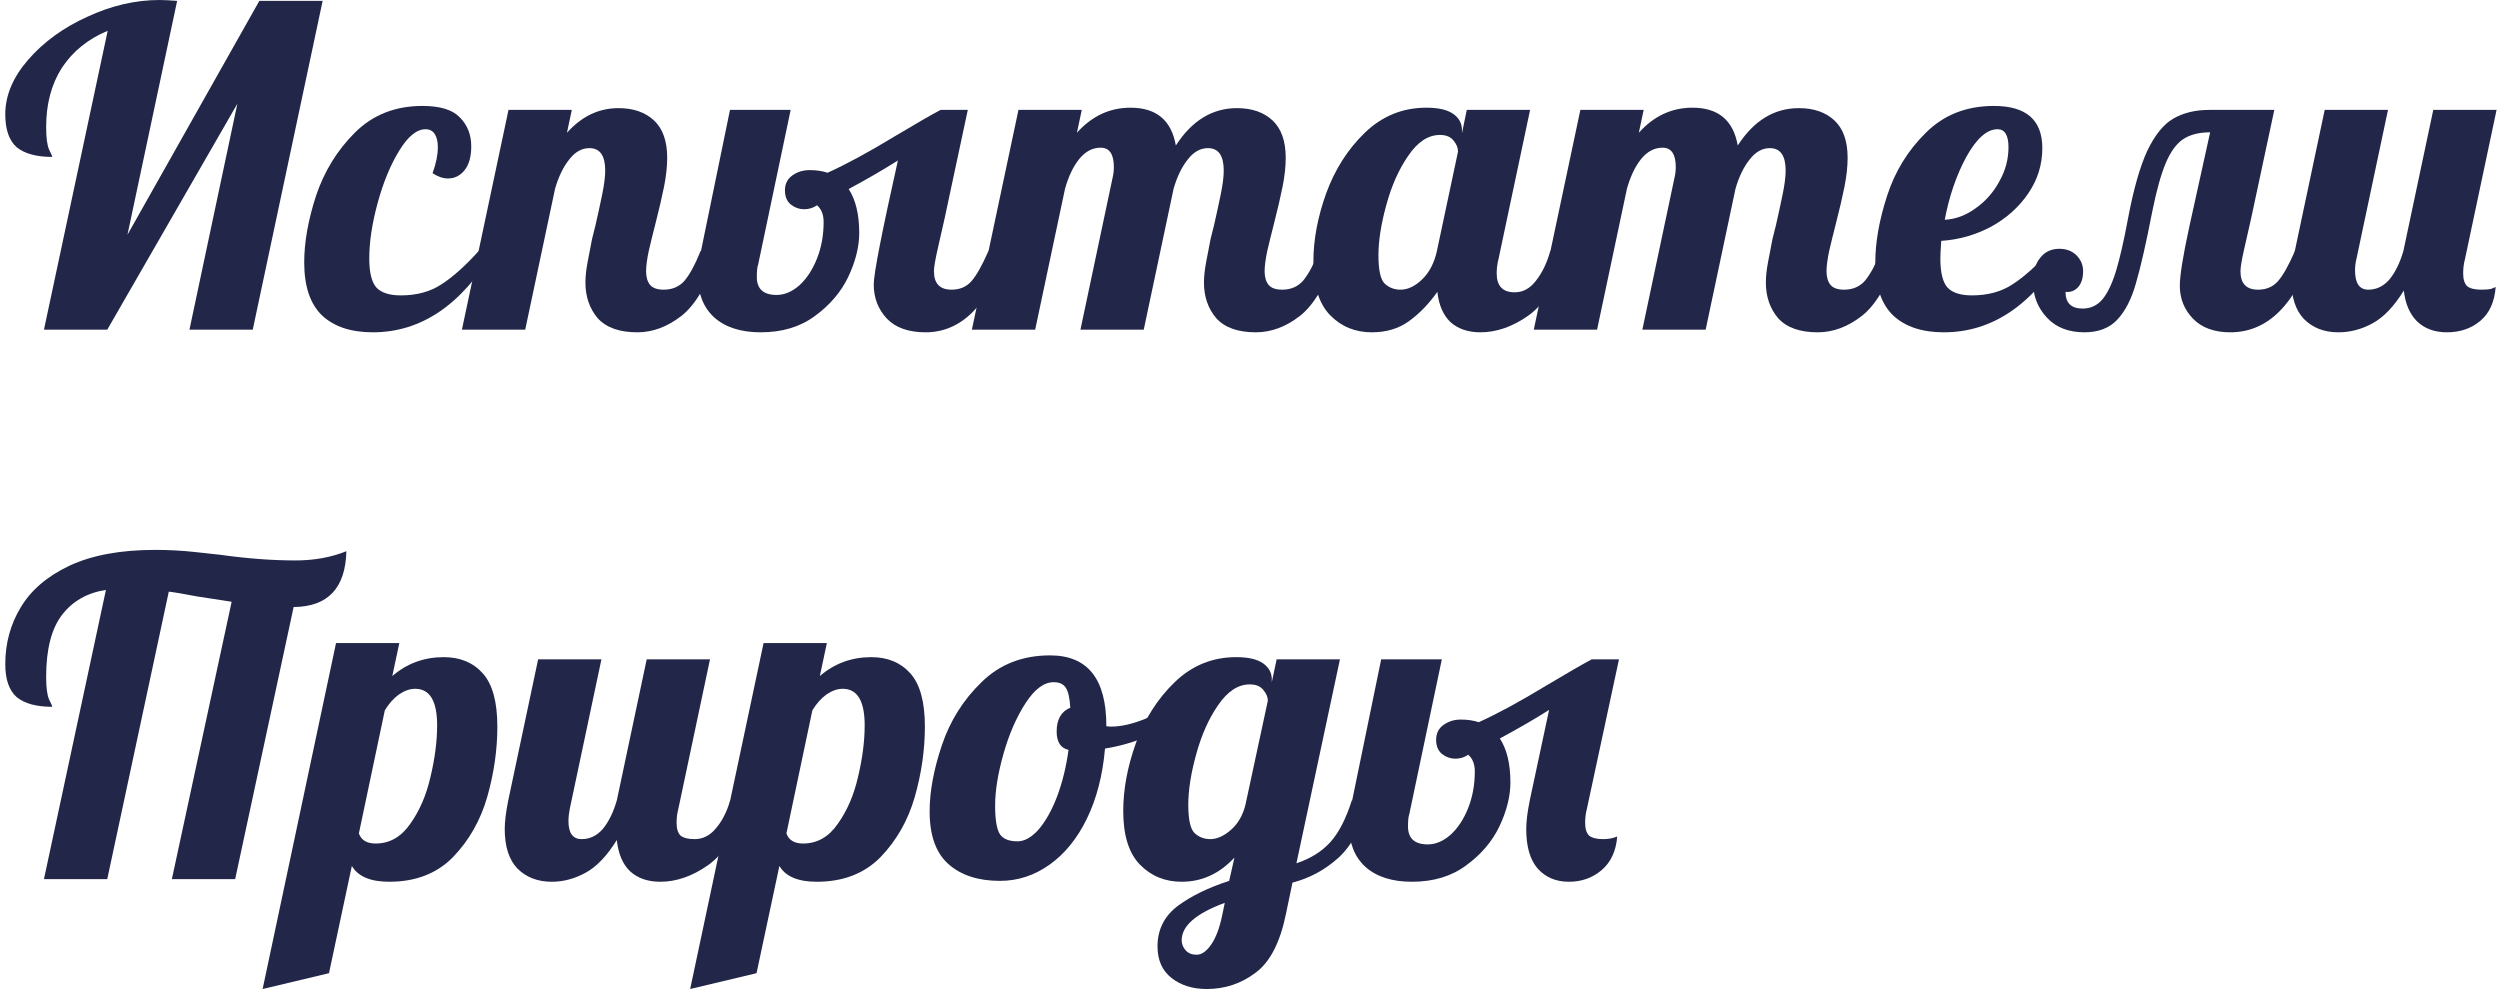 <?xml version="1.0" encoding="UTF-8"?> <svg xmlns="http://www.w3.org/2000/svg" width="364" height="144" viewBox="0 0 364 144" fill="none"> <path d="M15.68 4.48C12.821 5.675 10.603 7.467 9.024 9.856C7.488 12.245 6.72 15.125 6.72 18.496C6.72 20.075 6.869 21.184 7.168 21.824C7.467 22.421 7.616 22.763 7.616 22.848C5.312 22.848 3.584 22.379 2.432 21.44C1.323 20.459 0.768 18.859 0.768 16.64C0.768 13.909 1.877 11.264 4.096 8.704C6.357 6.101 9.237 4.011 12.736 2.432C16.235 0.811 19.733 0 23.232 0C23.829 0 24.683 0.043 25.792 0.128L18.56 34.176L37.76 0.128H46.976L36.8 48H27.584L34.56 15.104L15.616 48H6.4L15.68 4.48Z" fill="#222749"></path> <path d="M54.277 48.384C51.12 48.384 48.666 47.573 46.917 45.952C45.168 44.288 44.293 41.707 44.293 38.208C44.293 35.264 44.869 32.021 46.021 28.48C47.216 24.939 49.093 21.888 51.653 19.328C54.256 16.725 57.541 15.424 61.509 15.424C64.069 15.424 65.882 15.979 66.949 17.088C68.058 18.197 68.613 19.605 68.613 21.312C68.613 22.805 68.293 23.957 67.653 24.768C67.013 25.579 66.202 25.984 65.221 25.984C64.496 25.984 63.749 25.728 62.981 25.216C63.493 23.808 63.749 22.549 63.749 21.44C63.749 20.629 63.6 19.989 63.301 19.52C63.002 19.051 62.554 18.816 61.957 18.816C60.677 18.816 59.397 19.861 58.117 21.952C56.837 24.043 55.792 26.581 54.981 29.568C54.17 32.555 53.765 35.243 53.765 37.632C53.765 39.723 54.128 41.152 54.853 41.92C55.578 42.645 56.752 43.008 58.373 43.008C60.677 43.008 62.64 42.475 64.261 41.408C65.925 40.341 67.738 38.72 69.701 36.544H71.877C67.141 44.437 61.274 48.384 54.277 48.384Z" fill="#222749"></path> <path d="M92.791 48.384C90.189 48.384 88.269 47.701 87.031 46.336C85.837 44.928 85.239 43.2 85.239 41.152C85.239 40.256 85.346 39.253 85.559 38.144C85.773 36.992 85.986 35.883 86.199 34.816C86.455 33.749 86.626 33.067 86.711 32.768C87.053 31.275 87.373 29.803 87.671 28.352C87.97 26.901 88.119 25.728 88.119 24.832C88.119 22.656 87.351 21.568 85.815 21.568C84.706 21.568 83.725 22.123 82.871 23.232C82.018 24.299 81.335 25.707 80.823 27.456L76.471 48H67.255L74.039 16H83.255L82.551 19.328C84.685 16.939 87.181 15.744 90.04 15.744C92.216 15.744 93.943 16.341 95.223 17.536C96.503 18.731 97.143 20.544 97.143 22.976C97.143 24.213 96.994 25.6 96.695 27.136C96.397 28.629 95.97 30.464 95.415 32.64C95.074 33.963 94.754 35.264 94.456 36.544C94.2 37.781 94.071 38.763 94.071 39.488C94.071 40.341 94.263 41.003 94.647 41.472C95.031 41.941 95.693 42.176 96.631 42.176C97.911 42.176 98.935 41.728 99.703 40.832C100.471 39.893 101.239 38.464 102.007 36.544H104.695C103.117 41.237 101.282 44.395 99.191 46.016C97.143 47.595 95.01 48.384 92.791 48.384Z" fill="#222749"></path> <path d="M110.768 48.384C107.867 48.384 105.605 47.659 103.984 46.208C102.405 44.757 101.616 42.752 101.616 40.192C101.616 38.912 101.765 37.696 102.064 36.544L106.288 16H115.12L110.384 38.528C110.256 38.869 110.192 39.467 110.192 40.32C110.192 42.069 111.152 42.944 113.072 42.944C114.224 42.944 115.333 42.475 116.4 41.536C117.467 40.555 118.32 39.253 118.96 37.632C119.6 36.011 119.92 34.24 119.92 32.32C119.92 31.253 119.6 30.443 118.96 29.888C118.405 30.272 117.787 30.464 117.104 30.464C116.379 30.464 115.717 30.229 115.12 29.76C114.565 29.291 114.288 28.608 114.288 27.712C114.288 26.773 114.651 26.048 115.376 25.536C116.101 25.024 116.933 24.768 117.872 24.768C118.853 24.768 119.728 24.896 120.496 25.152C123.227 23.915 126.491 22.144 130.288 19.84C133.36 18.005 135.579 16.725 136.944 16H140.912L137.52 31.872C137.093 33.707 136.731 35.307 136.432 36.672C136.133 38.037 135.984 38.976 135.984 39.488C135.984 41.28 136.837 42.176 138.544 42.176C139.739 42.176 140.699 41.771 141.424 40.96C142.149 40.149 142.981 38.677 143.92 36.544H146.608C143.92 44.437 139.973 48.384 134.768 48.384C132.293 48.384 130.416 47.723 129.136 46.4C127.856 45.035 127.216 43.371 127.216 41.408C127.216 39.872 128.389 33.856 130.736 23.36C128.731 24.64 126.341 26.027 123.568 27.52C124.592 29.099 125.104 31.232 125.104 33.92C125.104 35.925 124.571 38.059 123.504 40.32C122.437 42.539 120.816 44.437 118.64 46.016C116.507 47.595 113.883 48.384 110.768 48.384Z" fill="#222749"></path> <path d="M182.849 48.384C180.247 48.384 178.327 47.701 177.089 46.336C175.895 44.928 175.297 43.2 175.297 41.152C175.297 40.256 175.404 39.253 175.617 38.144C175.831 36.992 176.044 35.883 176.257 34.816C176.513 33.749 176.684 33.067 176.769 32.768C177.111 31.275 177.431 29.803 177.729 28.352C178.028 26.901 178.177 25.728 178.177 24.832C178.177 22.656 177.409 21.568 175.873 21.568C174.764 21.568 173.783 22.123 172.929 23.232C172.076 24.299 171.393 25.707 170.881 27.456L166.529 48H157.313L161.985 25.92C162.113 25.408 162.177 24.875 162.177 24.32C162.177 22.443 161.537 21.504 160.257 21.504C159.063 21.504 158.017 22.059 157.121 23.168C156.268 24.235 155.585 25.664 155.073 27.456L150.721 48H141.505L148.289 16H157.505L156.801 19.328C158.977 16.896 161.58 15.68 164.609 15.68C168.364 15.68 170.561 17.515 171.201 21.184C173.548 17.557 176.513 15.744 180.097 15.744C182.273 15.744 184.001 16.341 185.281 17.536C186.561 18.731 187.201 20.544 187.201 22.976C187.201 24.213 187.052 25.6 186.753 27.136C186.455 28.629 186.028 30.464 185.473 32.64C185.132 33.963 184.812 35.264 184.513 36.544C184.257 37.781 184.129 38.763 184.129 39.488C184.129 40.341 184.321 41.003 184.705 41.472C185.089 41.941 185.751 42.176 186.689 42.176C187.969 42.176 188.993 41.728 189.761 40.832C190.529 39.893 191.297 38.464 192.065 36.544H194.753C193.175 41.237 191.34 44.395 189.249 46.016C187.201 47.595 185.068 48.384 182.849 48.384Z" fill="#222749"></path> <path d="M199.742 48.384C197.31 48.384 195.284 47.552 193.662 45.888C192.041 44.224 191.23 41.621 191.23 38.08C191.23 34.923 191.849 31.616 193.086 28.16C194.366 24.661 196.244 21.717 198.718 19.328C201.236 16.896 204.222 15.68 207.678 15.68C209.428 15.68 210.729 15.979 211.582 16.576C212.436 17.173 212.862 17.963 212.862 18.944V19.392L213.566 16H222.782L218.174 37.76C218.004 38.4 217.918 39.083 217.918 39.808C217.918 41.643 218.793 42.56 220.542 42.56C221.737 42.56 222.761 42.005 223.614 40.896C224.51 39.787 225.214 38.336 225.726 36.544H228.414C226.836 41.152 224.873 44.288 222.526 45.952C220.222 47.573 217.897 48.384 215.55 48.384C213.758 48.384 212.308 47.893 211.198 46.912C210.132 45.888 209.492 44.416 209.278 42.496C208.041 44.245 206.654 45.675 205.118 46.784C203.625 47.851 201.833 48.384 199.742 48.384ZM203.902 42.176C204.969 42.176 206.014 41.685 207.038 40.704C208.105 39.68 208.83 38.293 209.214 36.544L212.286 22.08C212.286 21.525 212.073 20.992 211.646 20.48C211.22 19.925 210.558 19.648 209.662 19.648C207.956 19.648 206.42 20.651 205.054 22.656C203.689 24.619 202.622 27.008 201.854 29.824C201.086 32.597 200.702 35.051 200.702 37.184C200.702 39.317 201.001 40.683 201.598 41.28C202.238 41.877 203.006 42.176 203.902 42.176Z" fill="#222749"></path> <path d="M264.662 48.384C262.059 48.384 260.139 47.701 258.902 46.336C257.707 44.928 257.11 43.2 257.11 41.152C257.11 40.256 257.217 39.253 257.43 38.144C257.643 36.992 257.857 35.883 258.07 34.816C258.326 33.749 258.497 33.067 258.582 32.768C258.923 31.275 259.243 29.803 259.542 28.352C259.841 26.901 259.99 25.728 259.99 24.832C259.99 22.656 259.222 21.568 257.686 21.568C256.577 21.568 255.595 22.123 254.742 23.232C253.889 24.299 253.206 25.707 252.694 27.456L248.342 48H239.126L243.798 25.92C243.926 25.408 243.99 24.875 243.99 24.32C243.99 22.443 243.35 21.504 242.07 21.504C240.875 21.504 239.83 22.059 238.934 23.168C238.081 24.235 237.398 25.664 236.886 27.456L232.534 48H223.318L230.102 16H239.318L238.614 19.328C240.79 16.896 243.393 15.68 246.422 15.68C250.177 15.68 252.374 17.515 253.014 21.184C255.361 17.557 258.326 15.744 261.91 15.744C264.086 15.744 265.814 16.341 267.094 17.536C268.374 18.731 269.014 20.544 269.014 22.976C269.014 24.213 268.865 25.6 268.566 27.136C268.267 28.629 267.841 30.464 267.286 32.64C266.945 33.963 266.625 35.264 266.326 36.544C266.07 37.781 265.942 38.763 265.942 39.488C265.942 40.341 266.134 41.003 266.518 41.472C266.902 41.941 267.563 42.176 268.502 42.176C269.782 42.176 270.806 41.728 271.574 40.832C272.342 39.893 273.11 38.464 273.878 36.544H276.566C274.987 41.237 273.153 44.395 271.062 46.016C269.014 47.595 266.881 48.384 264.662 48.384Z" fill="#222749"></path> <path d="M283.027 48.384C279.87 48.384 277.416 47.573 275.667 45.952C273.918 44.288 273.043 41.707 273.043 38.208C273.043 35.264 273.619 32.021 274.771 28.48C275.923 24.939 277.8 21.888 280.403 19.328C283.006 16.725 286.312 15.424 290.323 15.424C295.016 15.424 297.363 17.472 297.363 21.568C297.363 23.957 296.68 26.155 295.315 28.16C293.95 30.165 292.136 31.787 289.875 33.024C287.614 34.219 285.203 34.901 282.643 35.072C282.558 36.352 282.515 37.205 282.515 37.632C282.515 39.723 282.878 41.152 283.603 41.92C284.328 42.645 285.502 43.008 287.123 43.008C289.427 43.008 291.39 42.475 293.011 41.408C294.675 40.341 296.488 38.72 298.451 36.544H300.627C295.891 44.437 290.024 48.384 283.027 48.384ZM283.155 32C284.734 31.915 286.227 31.36 287.635 30.336C289.086 29.312 290.238 28.011 291.091 26.432C291.987 24.853 292.435 23.189 292.435 21.44C292.435 19.691 291.902 18.816 290.835 18.816C289.299 18.816 287.784 20.16 286.291 22.848C284.84 25.536 283.795 28.587 283.155 32Z" fill="#222749"></path> <path d="M303.493 48.384C301.189 48.384 299.376 47.68 298.053 46.272C296.688 44.821 296.005 43.072 296.005 41.024C296.005 39.573 296.347 38.421 297.029 37.568C297.712 36.672 298.651 36.224 299.845 36.224C300.869 36.224 301.701 36.544 302.341 37.184C302.981 37.824 303.301 38.592 303.301 39.488C303.301 40.512 303.045 41.301 302.533 41.856C302.021 42.368 301.424 42.581 300.741 42.496C300.741 44.117 301.573 44.928 303.237 44.928C304.389 44.928 305.349 44.48 306.117 43.584C306.885 42.645 307.547 41.259 308.101 39.424C308.656 37.589 309.232 35.072 309.829 31.872C310.64 27.563 311.579 24.256 312.645 21.952C313.755 19.648 315.013 18.091 316.421 17.28C317.872 16.427 319.643 16 321.733 16H331.141L327.749 31.872C327.323 33.707 326.96 35.307 326.661 36.672C326.363 38.037 326.213 38.976 326.213 39.488C326.213 41.28 327.067 42.176 328.773 42.176C329.968 42.176 330.928 41.771 331.653 40.96C332.379 40.149 333.211 38.677 334.149 36.544H336.837C334.149 44.437 330.117 48.384 324.741 48.384C322.395 48.384 320.581 47.723 319.301 46.4C318.021 45.077 317.381 43.477 317.381 41.6C317.381 40.107 317.851 37.205 318.789 32.896L321.797 19.264C320.176 19.264 318.853 19.605 317.829 20.288C316.848 20.971 316.016 22.123 315.333 23.744C314.651 25.365 314.011 27.648 313.413 30.592C312.475 35.413 311.664 38.976 310.981 41.28C310.341 43.541 309.445 45.291 308.293 46.528C307.141 47.765 305.541 48.384 303.493 48.384Z" fill="#222749"></path> <path d="M340.461 48.384C338.413 48.384 336.749 47.744 335.469 46.464C334.232 45.184 333.613 43.264 333.613 40.704C333.613 39.637 333.784 38.251 334.125 36.544L338.477 16H347.693L343.085 37.76C342.957 38.272 342.893 38.805 342.893 39.36C342.893 41.237 343.533 42.176 344.813 42.176C346.008 42.176 347.032 41.685 347.885 40.704C348.738 39.68 349.421 38.293 349.933 36.544L354.285 16H363.501L358.893 37.76C358.722 38.4 358.637 39.083 358.637 39.808C358.637 40.661 358.829 41.28 359.213 41.664C359.64 42.005 360.322 42.176 361.261 42.176C361.944 42.176 362.434 42.133 362.733 42.048C363.074 41.92 363.288 41.835 363.373 41.792C363.202 43.968 362.456 45.611 361.133 46.72C359.81 47.829 358.189 48.384 356.269 48.384C354.477 48.384 353.026 47.851 351.917 46.784C350.85 45.717 350.21 44.224 349.997 42.304C348.546 44.651 347.01 46.251 345.389 47.104C343.81 47.957 342.168 48.384 340.461 48.384Z" fill="#222749"></path> <path d="M15.424 85.888C12.693 86.315 10.56 87.531 9.024 89.536C7.488 91.541 6.72 94.549 6.72 98.56C6.72 100.139 6.869 101.248 7.168 101.888C7.467 102.485 7.616 102.827 7.616 102.912C5.312 102.912 3.584 102.443 2.432 101.504C1.323 100.523 0.768 98.923 0.768 96.704C0.768 93.675 1.515 90.923 3.008 88.448C4.501 85.931 6.869 83.904 10.112 82.368C13.397 80.832 17.557 80.064 22.592 80.064C24.597 80.064 26.56 80.171 28.48 80.384C30.4 80.597 31.573 80.725 32 80.768C35.968 81.323 39.637 81.6 43.008 81.6C45.739 81.6 48.213 81.152 50.432 80.256C50.304 85.632 47.744 88.341 42.752 88.384L34.24 128H25.024L33.728 87.616L28.736 86.848C26.731 86.464 25.344 86.229 24.576 86.144L15.616 128H6.4L15.424 85.888Z" fill="#222749"></path> <path d="M48.926 93.632H58.142L57.118 98.432C59.252 96.597 61.748 95.68 64.606 95.68C66.996 95.68 68.894 96.469 70.302 98.048C71.71 99.627 72.415 102.208 72.415 105.792C72.415 109.163 71.924 112.576 70.942 116.032C69.961 119.445 68.297 122.368 65.95 124.8C63.604 127.189 60.51 128.384 56.67 128.384C53.94 128.384 52.126 127.616 51.23 126.08L47.902 141.696L38.238 144L48.926 93.632ZM54.686 122.816C56.734 122.816 58.42 121.856 59.742 119.936C61.108 118.016 62.089 115.733 62.686 113.088C63.326 110.4 63.646 107.904 63.646 105.6C63.646 102.059 62.58 100.288 60.446 100.288C59.678 100.288 58.889 100.565 58.078 101.12C57.31 101.675 56.628 102.443 56.03 103.424L52.254 121.344C52.596 122.325 53.406 122.816 54.686 122.816Z" fill="#222749"></path> <path d="M80.336 128.384C78.288 128.384 76.624 127.744 75.344 126.464C74.107 125.184 73.488 123.264 73.488 120.704C73.488 119.637 73.659 118.251 74 116.544L78.352 96H87.568L82.96 117.76C82.832 118.4 82.768 118.997 82.768 119.552C82.768 121.301 83.408 122.176 84.688 122.176C85.883 122.176 86.907 121.685 87.76 120.704C88.613 119.68 89.296 118.293 89.808 116.544L94.16 96H103.376L98.768 117.76C98.597 118.4 98.512 119.083 98.512 119.808C98.512 120.661 98.704 121.28 99.088 121.664C99.515 122.005 100.197 122.176 101.136 122.176C102.331 122.176 103.355 121.664 104.208 120.64C105.104 119.616 105.808 118.251 106.32 116.544H109.008C107.429 121.152 105.467 124.288 103.12 125.952C100.816 127.573 98.491 128.384 96.144 128.384C94.309 128.384 92.837 127.872 91.728 126.848C90.661 125.824 90.021 124.309 89.808 122.304C88.357 124.651 86.821 126.251 85.2 127.104C83.621 127.957 82 128.384 80.336 128.384Z" fill="#222749"></path> <path d="M111.176 93.632H120.392L119.368 98.432C121.502 96.597 123.998 95.68 126.856 95.68C129.246 95.68 131.144 96.469 132.552 98.048C133.96 99.627 134.664 102.208 134.664 105.792C134.664 109.163 134.174 112.576 133.192 116.032C132.211 119.445 130.547 122.368 128.2 124.8C125.854 127.189 122.76 128.384 118.92 128.384C116.19 128.384 114.376 127.616 113.48 126.08L110.152 141.696L100.488 144L111.176 93.632ZM116.936 122.816C118.984 122.816 120.67 121.856 121.992 119.936C123.358 118.016 124.339 115.733 124.936 113.088C125.576 110.4 125.896 107.904 125.896 105.6C125.896 102.059 124.83 100.288 122.696 100.288C121.928 100.288 121.139 100.565 120.328 101.12C119.56 101.675 118.878 102.443 118.28 103.424L114.504 121.344C114.846 122.325 115.656 122.816 116.936 122.816Z" fill="#222749"></path> <path d="M145.594 128.256C142.437 128.256 139.941 127.445 138.106 125.824C136.271 124.203 135.354 121.643 135.354 118.144C135.354 115.243 135.951 112.021 137.146 108.48C138.341 104.939 140.261 101.888 142.906 99.328C145.551 96.725 148.879 95.424 152.89 95.424C158.351 95.424 161.082 98.837 161.082 105.664V105.728C161.21 105.771 161.445 105.792 161.786 105.792C163.194 105.792 164.815 105.429 166.65 104.704C168.485 103.936 170.149 103.019 171.642 101.952L172.218 103.68C170.981 105.003 169.359 106.133 167.354 107.072C165.391 107.968 163.237 108.608 160.89 108.992C160.549 112.875 159.674 116.267 158.266 119.168C156.858 122.069 155.045 124.309 152.826 125.888C150.607 127.467 148.197 128.256 145.594 128.256ZM148.154 122.496C149.178 122.496 150.202 121.92 151.226 120.768C152.25 119.573 153.146 117.973 153.914 115.968C154.682 113.92 155.237 111.659 155.578 109.184C154.426 108.928 153.85 108.032 153.85 106.496C153.85 104.747 154.511 103.595 155.834 103.04C155.749 101.632 155.535 100.672 155.194 100.16C154.853 99.605 154.255 99.328 153.402 99.328C151.994 99.328 150.629 100.352 149.306 102.4C147.983 104.448 146.917 106.901 146.106 109.76C145.295 112.619 144.89 115.136 144.89 117.312C144.89 119.36 145.125 120.747 145.594 121.472C146.063 122.155 146.917 122.496 148.154 122.496Z" fill="#222749"></path> <path d="M175.703 144C173.655 144 171.948 143.467 170.583 142.4C169.218 141.333 168.535 139.797 168.535 137.792C168.535 135.36 169.516 133.397 171.479 131.904C173.442 130.453 175.938 129.237 178.967 128.256L179.735 124.864C177.559 127.211 174.999 128.384 172.055 128.384C169.623 128.384 167.596 127.552 165.975 125.888C164.354 124.224 163.543 121.621 163.543 118.08C163.543 114.923 164.162 111.616 165.399 108.16C166.679 104.661 168.556 101.717 171.031 99.328C173.548 96.896 176.535 95.68 179.991 95.68C181.74 95.68 183.042 95.979 183.895 96.576C184.748 97.173 185.175 97.963 185.175 98.944V99.328L185.879 96H195.095L188.759 125.696C190.807 125.013 192.45 123.989 193.687 122.624C194.924 121.259 195.97 119.232 196.823 116.544H199.511C198.359 120.341 196.802 123.136 194.839 124.928C192.876 126.677 190.658 127.872 188.183 128.512L187.223 133.12C186.37 137.259 184.898 140.096 182.807 141.632C180.716 143.211 178.348 144 175.703 144ZM176.215 122.176C177.196 122.176 178.199 121.728 179.223 120.832C180.247 119.936 180.951 118.72 181.335 117.184L184.599 102.016C184.599 101.504 184.386 100.992 183.959 100.48C183.532 99.925 182.871 99.648 181.975 99.648C180.268 99.648 178.732 100.651 177.367 102.656C176.002 104.619 174.935 107.008 174.167 109.824C173.399 112.597 173.015 115.051 173.015 117.184C173.015 119.317 173.314 120.683 173.911 121.28C174.551 121.877 175.319 122.176 176.215 122.176ZM174.231 139.008C174.956 139.008 175.66 138.517 176.343 137.536C177.026 136.555 177.559 135.147 177.943 133.312L178.327 131.456C174.146 132.992 172.055 134.805 172.055 136.896C172.055 137.451 172.247 137.941 172.631 138.368C173.015 138.795 173.548 139.008 174.231 139.008Z" fill="#222749"></path> <path d="M205.58 128.384C202.679 128.384 200.418 127.659 198.796 126.208C197.218 124.757 196.428 122.752 196.428 120.192C196.428 119.339 196.578 118.123 196.876 116.544L201.1 96H209.932L205.196 118.528C205.068 118.869 205.004 119.467 205.004 120.32C205.004 122.069 205.964 122.944 207.884 122.944C209.036 122.944 210.146 122.475 211.212 121.536C212.279 120.555 213.132 119.253 213.772 117.632C214.412 116.011 214.732 114.24 214.732 112.32C214.732 111.253 214.412 110.443 213.772 109.888C213.218 110.272 212.599 110.464 211.916 110.464C211.191 110.464 210.53 110.229 209.932 109.76C209.378 109.291 209.1 108.608 209.1 107.712C209.1 106.773 209.463 106.048 210.188 105.536C210.914 105.024 211.746 104.768 212.684 104.768C213.666 104.768 214.54 104.896 215.308 105.152C218.039 103.915 221.303 102.144 225.1 99.84C228.172 98.005 230.391 96.725 231.756 96H235.724L231.052 117.76C230.882 118.4 230.796 119.083 230.796 119.808C230.796 120.661 230.988 121.28 231.372 121.664C231.799 122.005 232.482 122.176 233.42 122.176C234.188 122.176 234.871 122.048 235.468 121.792C235.298 123.925 234.53 125.568 233.164 126.72C231.842 127.829 230.263 128.384 228.428 128.384C226.551 128.384 225.036 127.744 223.884 126.464C222.775 125.184 222.22 123.264 222.22 120.704C222.22 119.637 222.391 118.251 222.732 116.544L225.548 103.36C223.543 104.64 221.154 106.027 218.38 107.52C219.404 109.099 219.916 111.232 219.916 113.92C219.916 115.925 219.383 118.059 218.316 120.32C217.25 122.539 215.628 124.437 213.452 126.016C211.319 127.595 208.695 128.384 205.58 128.384Z" fill="#222749"></path> </svg> 